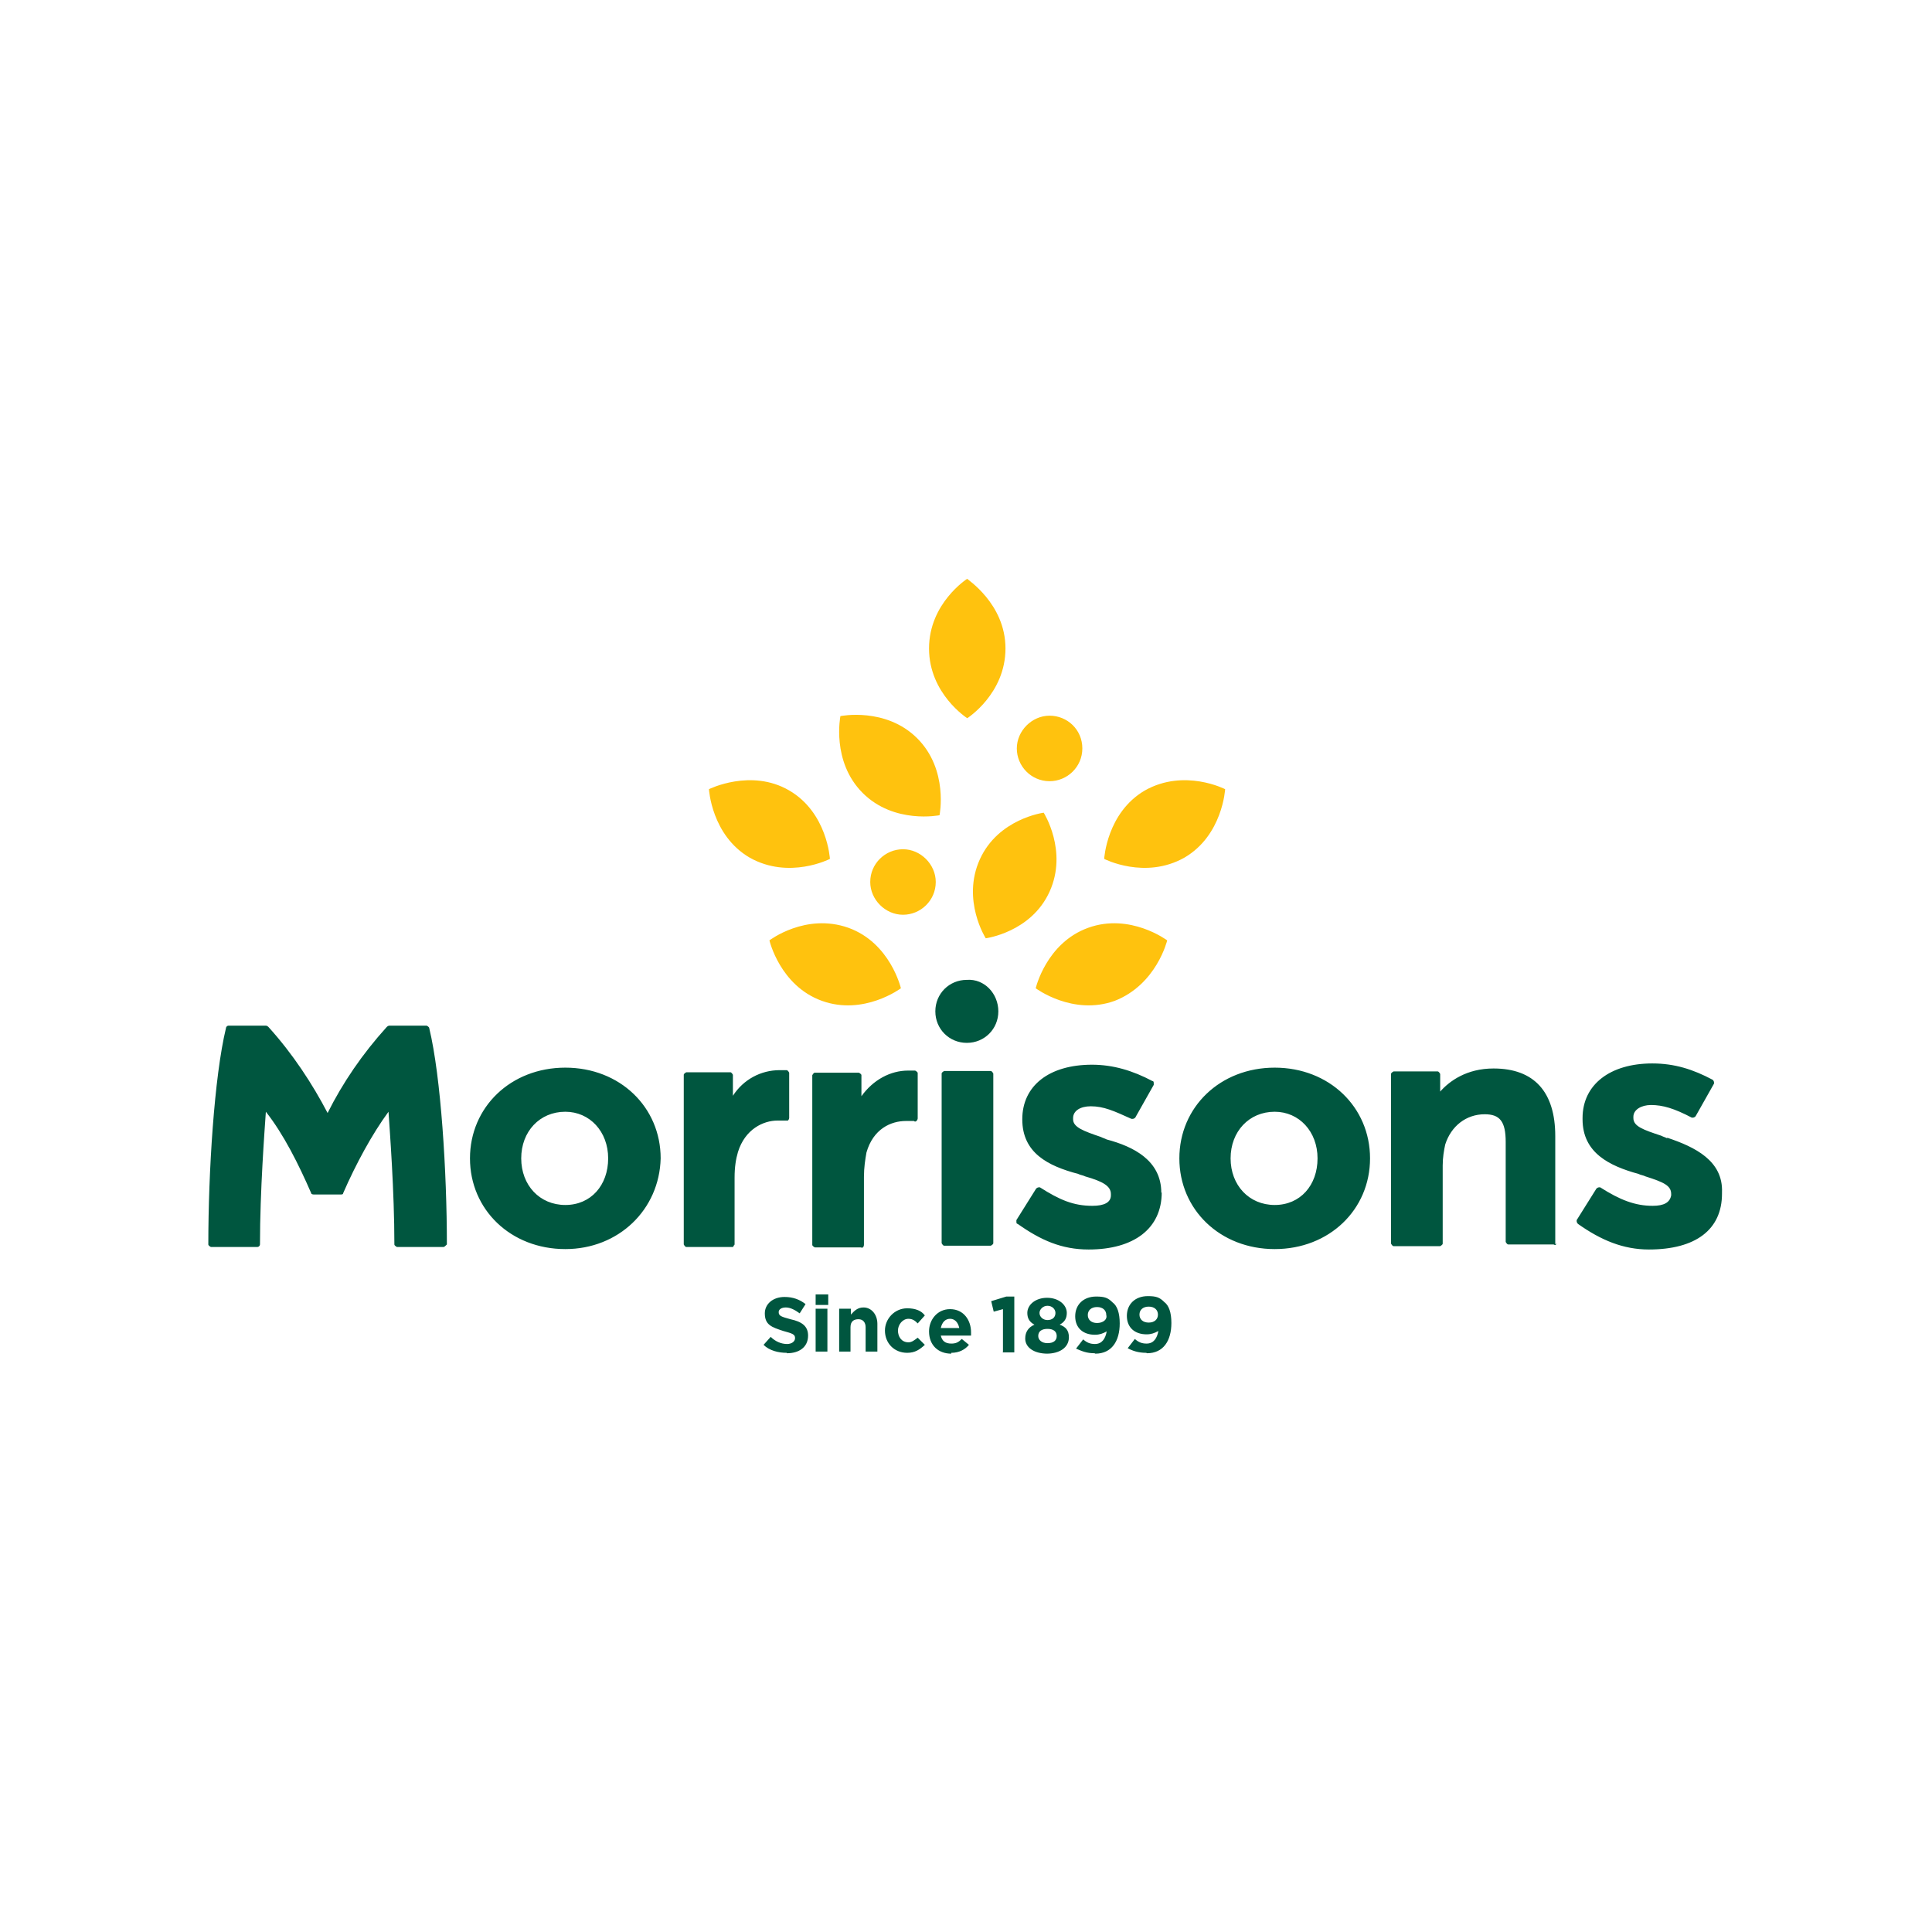 <?xml version="1.0" encoding="UTF-8"?>
<svg id="Layer_1" data-name="Layer 1" xmlns="http://www.w3.org/2000/svg" viewBox="0 0 46 46">
  <defs>
    <style>
      .cls-1 {
        fill: #ffc20e;
      }

      .cls-2 {
        fill: #00563f;
      }
    </style>
  </defs>
  <path class="cls-2" d="m18.74,32.22c.28,0,.5-.14.5-.42h0c0-.22-.14-.33-.42-.39-.22-.06-.28-.08-.28-.17h0c0-.06.06-.11.17-.11s.22.06.33.14l.14-.22c-.14-.11-.3-.17-.5-.17-.28,0-.47.17-.47.39h0c0,.28.17.33.44.42.22.06.28.08.28.17h0c0,.08-.08.14-.19.14-.14,0-.28-.06-.39-.17l-.17.19c.14.14.36.19.55.19m.69-1.14h.3v-.25h-.3v.25Zm0,1.11h.28v-1.02h-.28v1.02Zm.55,0h.28v-.58c0-.14.08-.19.19-.19s.17.08.17.19v.58h.28v-.66c0-.22-.14-.39-.33-.39-.14,0-.22.08-.3.17v-.14h-.28v1.02Zm1.63.03c.19,0,.3-.08.42-.19l-.17-.17c-.08.06-.14.11-.22.11-.17,0-.25-.14-.25-.28h0c0-.14.11-.28.25-.28.11,0,.17.06.22.11l.17-.19c-.08-.11-.22-.17-.42-.17-.3,0-.53.25-.53.53h0c0,.3.22.53.53.53m1.05,0c.19,0,.33-.08.42-.19l-.17-.14c-.08.08-.14.11-.25.11-.14,0-.22-.06-.25-.19h.72v-.08c0-.28-.17-.55-.5-.55-.3,0-.5.25-.5.53h0c0,.33.22.53.53.53m-.25-.61c.03-.14.11-.22.22-.22s.19.08.22.22h-.44Zm1.47.58h.28v-1.33h-.19l-.36.11.06.25.22-.06v1.02Zm1.05.03c.3,0,.53-.14.53-.39h0c0-.17-.08-.25-.22-.3.11-.06.17-.14.17-.28h0c0-.19-.19-.36-.47-.36s-.47.17-.47.36h0c0,.14.06.22.17.28-.14.06-.22.17-.22.33h0c0,.22.22.36.53.36m0-.8c-.11,0-.19-.08-.19-.17h0c0-.08.08-.17.19-.17s.19.08.19.17h0c0,.11-.08.17-.19.17m0,.55c-.14,0-.22-.08-.22-.17h0c0-.11.08-.17.22-.17s.22.06.22.17h0c0,.11-.08.17-.22.17m1.14.25c.39,0,.58-.3.58-.72h0c0-.25-.06-.42-.17-.5-.11-.11-.19-.14-.39-.14-.3,0-.5.19-.5.47h0c0,.28.19.44.47.44.11,0,.19-.03.28-.08-.03.17-.11.3-.28.3-.11,0-.19-.03-.28-.11l-.17.22c.14.06.25.11.44.11m.06-.72c-.14,0-.22-.08-.22-.19h0c0-.11.08-.19.22-.19s.22.08.22.19h0c.03.11-.08.19-.22.19m1.19.72c.39,0,.58-.3.58-.72h0c0-.25-.06-.42-.17-.5-.11-.11-.19-.14-.39-.14-.3,0-.5.19-.5.47h0c0,.28.19.44.47.44.11,0,.19-.03.28-.08-.03.17-.11.3-.28.3-.11,0-.19-.03-.28-.11l-.17.22c.11.06.25.11.44.11m.06-.72c-.14,0-.22-.08-.22-.19h0c0-.11.08-.19.22-.19s.22.08.22.19h0c0,.11-.08.19-.22.19"/>
  <path class="cls-2" d="m23.77,24.08c0,.42-.33.75-.75.75s-.75-.33-.75-.75.33-.75.75-.75c.42-.03.75.33.75.75m15.92,3.02c-.06-.03-.08-.03-.14-.06-.42-.14-.66-.22-.66-.42v-.03c0-.17.19-.28.42-.28.28,0,.55.08.97.3h.03s.03,0,.06-.03l.44-.78v-.03s0-.03-.03-.06c-.47-.25-.91-.39-1.44-.39-1,0-1.66.5-1.66,1.3v.03c0,.8.64,1.11,1.33,1.3.06.03.11.03.17.06.44.14.61.22.61.42v.03c-.03.17-.17.25-.44.25-.42,0-.78-.14-1.25-.44h-.03s-.03,0-.06.03l-.47.75v.03s0,.03.03.06c.55.39,1.08.61,1.69.61,1.11,0,1.74-.47,1.74-1.33v-.03c.03-.75-.64-1.08-1.3-1.3m-12.04,1.3h0c0,.86-.66,1.36-1.74,1.36-.64,0-1.14-.22-1.69-.61-.03,0-.03-.03-.03-.06v-.03l.47-.75s.03-.03.06-.03h.03c.47.3.8.44,1.25.44.28,0,.44-.08.44-.25v-.03c0-.19-.19-.3-.61-.42-.06-.03-.11-.03-.17-.06-.72-.19-1.33-.5-1.33-1.3h0c0-.8.64-1.3,1.66-1.3.5,0,.97.14,1.44.39.03,0,.03.03.03.06v.03l-.44.78s-.03.03-.06.03h-.03c-.42-.19-.66-.3-.97-.3-.25,0-.42.11-.42.28v.03c0,.19.25.28.66.42.06.03.08.03.14.06.64.17,1.3.5,1.3,1.27m-7.14,1.3h-1.11s-.06-.03-.06-.06v-4.04s.03-.06.06-.06h1.05s.06.03.06.06v.5c.28-.39.69-.61,1.11-.61h.17s.06.03.06.06v1.08s0,.03-.03.06c0,0-.03.03-.06,0h-.19c-.36,0-.78.19-.94.75-.03.17-.06.36-.06.58v1.61c0,.06-.03.08-.06.08m-3.02-.06v-1.61c0-.25.03-.44.08-.61.17-.55.61-.75.94-.75h.25s.03-.03.03-.06v-1.08s-.03-.06-.06-.06h-.17c-.44,0-.86.22-1.11.61v-.5s-.03-.06-.06-.06h-1.05s-.06.03-.06.06v4.04s.03.06.06.06h1.11s.03-.03.03-.06m-6.92.06h-1.11s-.06-.03-.06-.06c0-1.27-.11-2.71-.14-3.16-.39.53-.78,1.25-1.08,1.94,0,.03-.03.03-.06.03h-.64s-.06,0-.06-.03c-.3-.69-.66-1.41-1.08-1.94-.03.44-.14,1.88-.14,3.16,0,.03-.03.06-.06.06h-1.11s-.06-.03-.06-.06c0-1.72.14-3.99.42-5.15,0-.03.03-.06.06-.06h.89s.03,0,.06.03c.58.64,1.05,1.36,1.41,2.05.36-.72.83-1.41,1.41-2.05,0,0,.03-.03.06-.03h.89s.06.03.06.06c.28,1.16.42,3.43.42,5.15-.03.03-.06.06-.08.06m26.47-.06v-2.58c0-1.05-.5-1.61-1.47-1.61-.64,0-1.05.3-1.27.55v-.42s-.03-.06-.06-.06h-1.05s-.06.03-.06.06v4.04s.03.06.06.06h1.11s.06-.03.06-.06v-1.86c0-.19.03-.36.06-.5.14-.44.5-.72.94-.72.36,0,.5.17.5.66v2.38s.03.06.06.06h1.08c.06.03.06,0,.06-.03m-6.7-3.13c-.61,0-1.05.47-1.05,1.11s.44,1.11,1.05,1.11,1.02-.47,1.02-1.11-.44-1.11-1.02-1.11m0,3.27c-1.3,0-2.27-.94-2.27-2.16s.97-2.16,2.27-2.16,2.27.94,2.27,2.16-.97,2.16-2.27,2.16m-6.7-.14v-4.04s-.03-.06-.06-.06h-1.11s-.06.03-.06.06v4.04s.03.06.06.06h1.11s.06-.03.06-.06m-10.19-3.13c-.61,0-1.05.47-1.05,1.11s.44,1.11,1.05,1.11,1.02-.47,1.02-1.11-.44-1.11-1.02-1.11m0,3.27c-1.3,0-2.27-.94-2.27-2.16s.97-2.16,2.27-2.16,2.27.94,2.27,2.16c-.03,1.22-1,2.16-2.27,2.16"/>
  <path class="cls-1" d="m26.54,23.83c-1,.36-1.88-.3-1.88-.3,0,0,.25-1.08,1.25-1.44,1-.36,1.88.3,1.88.3,0,0-.25,1.05-1.25,1.44m2.63-5.04s-.97-.5-1.91.03c-.91.53-.97,1.63-.97,1.63,0,0,.97.5,1.91-.03.91-.53.97-1.63.97-1.63m-4.18,2.44c-.44.97-1.52,1.11-1.52,1.11,0,0-.58-.91-.14-1.88.44-.97,1.52-1.11,1.52-1.11,0,0,.58.91.14,1.88m-6.67,1.16s.25,1.08,1.25,1.44c1,.36,1.88-.3,1.88-.3,0,0-.25-1.08-1.25-1.44-1.02-.36-1.88.3-1.88.3m.47-3.57c.91.53.97,1.63.97,1.63,0,0-.97.5-1.91-.03-.91-.53-.97-1.63-.97-1.63,0,0,1-.5,1.91.03m1.22-1.77s-.22,1.08.53,1.83c.75.75,1.83.53,1.83.53,0,0,.22-1.08-.53-1.83-.75-.75-1.83-.53-1.83-.53m3.93-1.61c0,1.08-.91,1.66-.91,1.66,0,0-.91-.58-.91-1.66s.91-1.66.91-1.66c-.03,0,.91.58.91,1.66m1.83,2.38c0,.44-.36.78-.78.78-.44,0-.78-.36-.78-.78s.36-.78.78-.78.78.33.78.78m-3.49,3.18c0,.44-.36.78-.78.78s-.78-.36-.78-.78c0-.44.36-.78.78-.78s.78.36.78.78"/>
</svg>